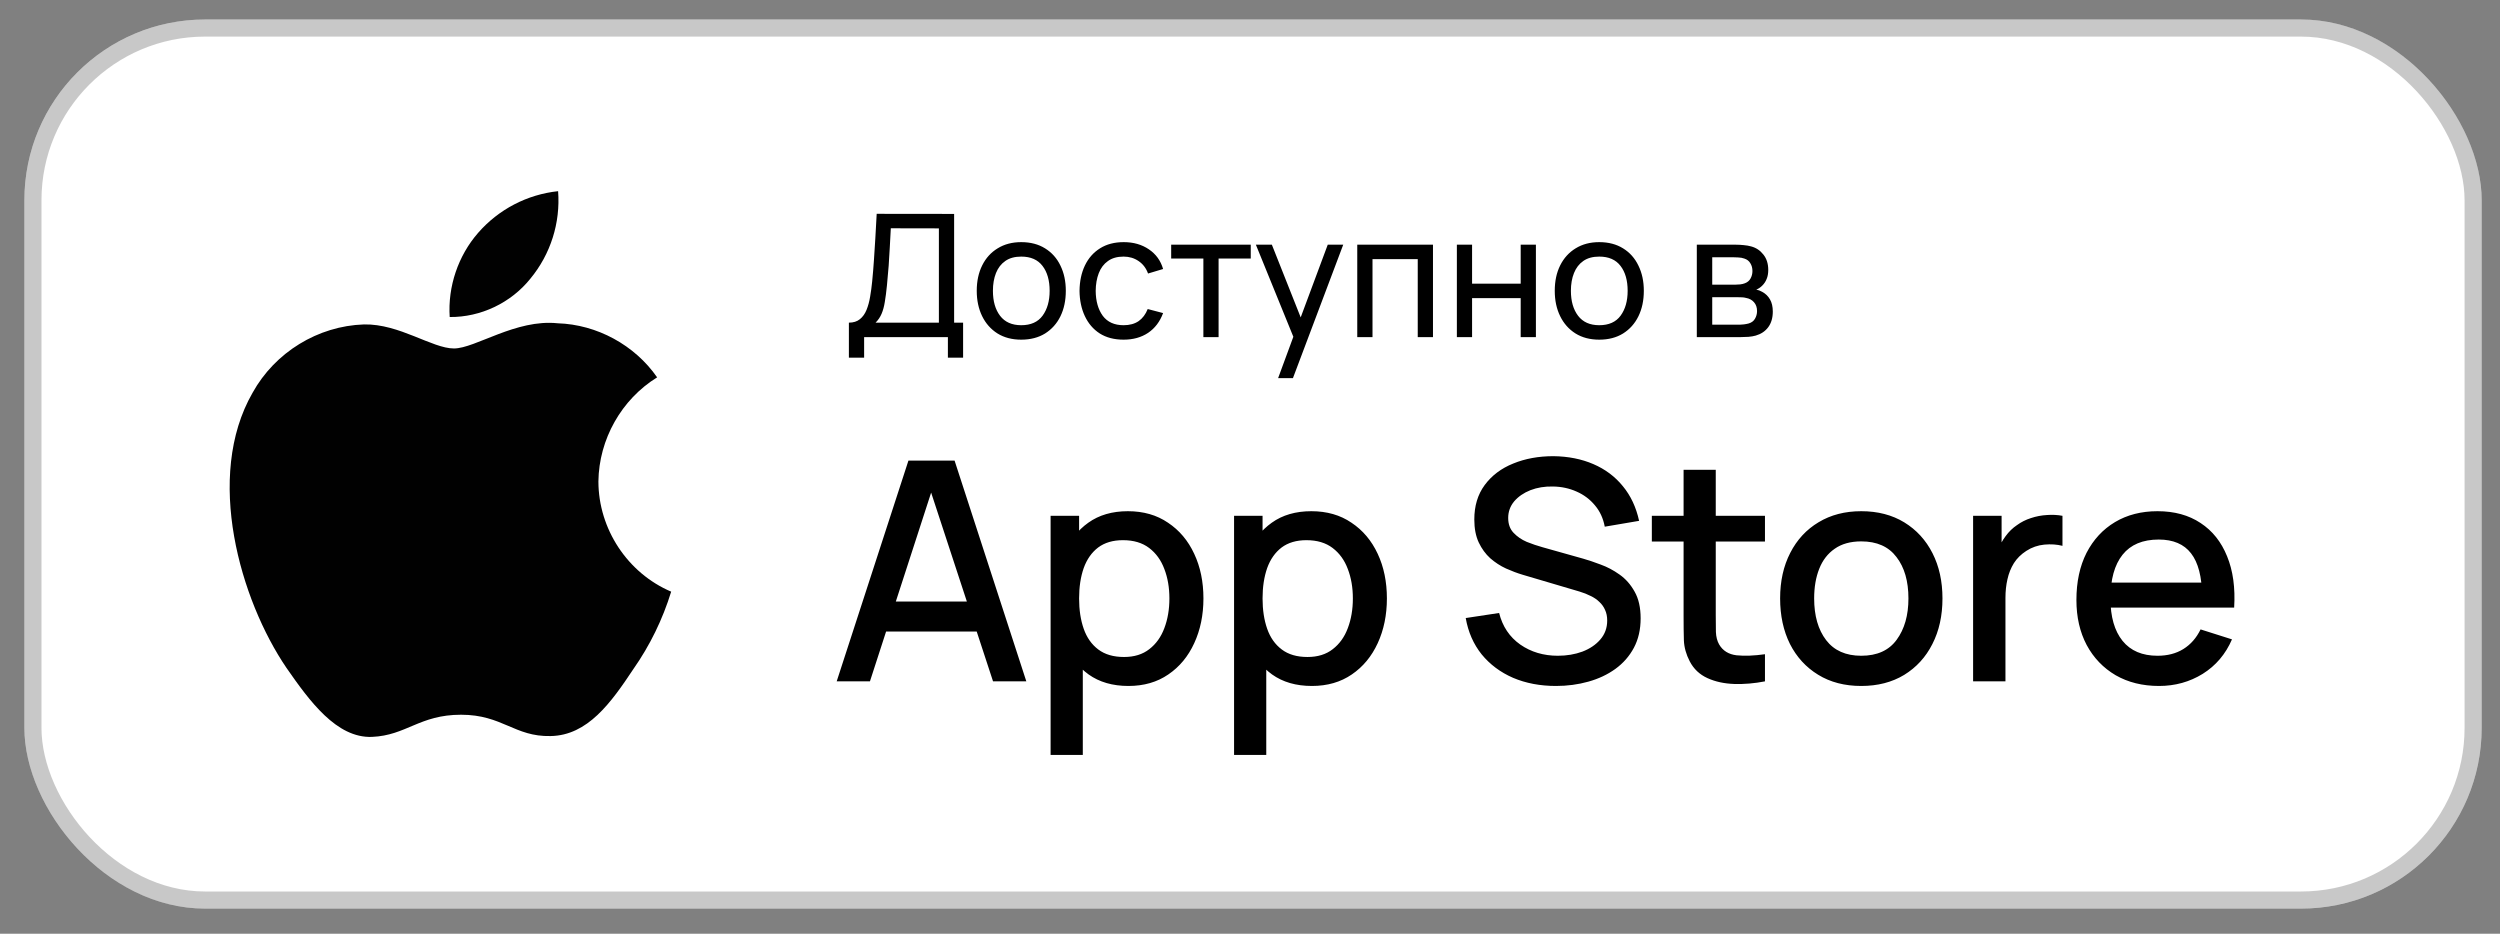 <?xml version="1.0" encoding="UTF-8"?> <svg xmlns="http://www.w3.org/2000/svg" width="83" height="31" viewBox="0 0 83 31" fill="none"><rect x="0" y="0" width="83" height="31" fill="#808080" stroke="none"/><rect x="0.809" y="0.647" width="81.583" height="29.519" rx="6" fill="white"></rect><rect x="1.093" y="0.931" width="81.015" height="28.951" rx="5.716" stroke="#242527" stroke-opacity="0.25" stroke-width="0.568"></rect><path d="M19.867 15.983C19.885 14.584 20.632 13.26 21.817 12.528C21.07 11.454 19.818 10.774 18.515 10.733C17.126 10.586 15.779 11.569 15.071 11.569C14.349 11.569 13.259 10.747 12.085 10.771C10.556 10.821 9.129 11.696 8.385 13.041C6.785 15.827 7.978 19.922 9.511 22.174C10.278 23.276 11.174 24.508 12.347 24.465C13.494 24.417 13.923 23.729 15.308 23.729C16.681 23.729 17.083 24.465 18.279 24.437C19.511 24.417 20.287 23.329 21.026 22.216C21.577 21.43 22.001 20.562 22.283 19.643C20.836 19.027 19.869 17.563 19.867 15.983Z" fill="#010101"></path><path d="M17.608 9.252C18.279 8.441 18.61 7.399 18.529 6.347C17.504 6.456 16.556 6.949 15.876 7.728C15.21 8.49 14.864 9.513 14.93 10.525C15.956 10.536 16.964 10.056 17.608 9.252Z" fill="#010101"></path><path d="M28.183 11.874V10.712C28.333 10.712 28.454 10.674 28.547 10.598C28.642 10.523 28.715 10.42 28.768 10.291C28.821 10.161 28.861 10.014 28.888 9.851C28.916 9.688 28.939 9.52 28.956 9.346C28.98 9.099 29 8.861 29.015 8.63C29.032 8.399 29.048 8.159 29.061 7.911C29.074 7.663 29.089 7.392 29.106 7.099L31.677 7.102V10.712H31.975V11.874H31.47V11.192H28.689V11.874H28.183ZM29.069 10.712H31.171V7.582L29.575 7.579C29.564 7.798 29.552 8.01 29.541 8.212C29.532 8.413 29.519 8.616 29.504 8.82C29.489 9.025 29.47 9.241 29.447 9.471C29.426 9.683 29.403 9.866 29.376 10.022C29.352 10.175 29.316 10.308 29.268 10.419C29.221 10.529 29.155 10.627 29.069 10.712ZM33.905 11.277C33.6 11.277 33.337 11.208 33.115 11.07C32.896 10.931 32.726 10.74 32.607 10.496C32.488 10.252 32.428 9.971 32.428 9.655C32.428 9.333 32.489 9.051 32.61 8.809C32.731 8.566 32.902 8.378 33.124 8.244C33.345 8.107 33.606 8.039 33.905 8.039C34.212 8.039 34.476 8.108 34.697 8.246C34.919 8.383 35.089 8.573 35.206 8.817C35.325 9.06 35.385 9.339 35.385 9.655C35.385 9.975 35.325 10.257 35.206 10.502C35.087 10.744 34.916 10.934 34.695 11.073C34.473 11.209 34.21 11.277 33.905 11.277ZM33.905 10.797C34.223 10.797 34.46 10.691 34.615 10.479C34.77 10.267 34.848 9.992 34.848 9.655C34.848 9.309 34.769 9.033 34.612 8.829C34.455 8.622 34.219 8.519 33.905 8.519C33.691 8.519 33.515 8.567 33.377 8.664C33.238 8.76 33.135 8.894 33.067 9.064C32.999 9.235 32.965 9.432 32.965 9.655C32.965 10 33.044 10.276 33.203 10.485C33.362 10.693 33.596 10.797 33.905 10.797ZM37.303 11.277C36.992 11.277 36.728 11.208 36.51 11.07C36.294 10.93 36.13 10.737 36.016 10.493C35.902 10.249 35.844 9.97 35.84 9.658C35.844 9.338 35.903 9.057 36.019 8.814C36.136 8.57 36.304 8.38 36.522 8.244C36.739 8.107 37.002 8.039 37.308 8.039C37.632 8.039 37.91 8.119 38.143 8.278C38.378 8.437 38.535 8.654 38.615 8.931L38.115 9.081C38.051 8.903 37.946 8.765 37.8 8.667C37.656 8.568 37.49 8.519 37.303 8.519C37.092 8.519 36.919 8.568 36.783 8.667C36.647 8.763 36.545 8.898 36.479 9.07C36.413 9.241 36.379 9.437 36.377 9.658C36.38 9.999 36.459 10.274 36.612 10.485C36.768 10.693 36.998 10.797 37.303 10.797C37.503 10.797 37.67 10.752 37.803 10.661C37.935 10.568 38.035 10.434 38.104 10.26L38.615 10.394C38.509 10.68 38.343 10.898 38.118 11.05C37.892 11.201 37.621 11.277 37.303 11.277ZM39.952 11.192V8.584H38.883V8.124H41.525V8.584H40.457V11.192H39.952ZM42.433 12.555L43.027 10.942L43.036 11.419L41.695 8.124H42.226L43.277 10.774H43.095L44.081 8.124H44.595L42.925 12.555H42.433ZM45.061 11.192V8.124H47.575V11.192H47.069V8.604H45.567V11.192H45.061ZM48.368 11.192V8.124H48.873V9.417H50.487V8.124H50.992V11.192H50.487V9.897H48.873V11.192H48.368ZM53.095 11.277C52.79 11.277 52.526 11.208 52.305 11.07C52.085 10.931 51.916 10.74 51.797 10.496C51.677 10.252 51.618 9.971 51.618 9.655C51.618 9.333 51.678 9.051 51.799 8.809C51.921 8.566 52.092 8.378 52.313 8.244C52.535 8.107 52.795 8.039 53.095 8.039C53.401 8.039 53.666 8.108 53.887 8.246C54.109 8.383 54.278 8.573 54.395 8.817C54.515 9.06 54.575 9.339 54.575 9.655C54.575 9.975 54.515 10.257 54.395 10.502C54.276 10.744 54.106 10.934 53.884 11.073C53.663 11.209 53.4 11.277 53.095 11.277ZM53.095 10.797C53.413 10.797 53.65 10.691 53.805 10.479C53.96 10.267 54.038 9.992 54.038 9.655C54.038 9.309 53.959 9.033 53.802 8.829C53.645 8.622 53.409 8.519 53.095 8.519C52.881 8.519 52.705 8.567 52.566 8.664C52.428 8.76 52.325 8.894 52.257 9.064C52.188 9.235 52.154 9.432 52.154 9.655C52.154 10 52.234 10.276 52.393 10.485C52.552 10.693 52.786 10.797 53.095 10.797ZM56.334 11.192V8.124H57.641C57.719 8.124 57.802 8.129 57.891 8.138C57.982 8.146 58.064 8.16 58.138 8.181C58.303 8.225 58.438 8.315 58.544 8.451C58.652 8.585 58.706 8.756 58.706 8.962C58.706 9.078 58.688 9.178 58.652 9.263C58.618 9.348 58.569 9.422 58.504 9.485C58.476 9.513 58.445 9.539 58.411 9.561C58.377 9.584 58.343 9.602 58.308 9.615C58.375 9.627 58.442 9.652 58.51 9.692C58.618 9.751 58.702 9.833 58.763 9.939C58.825 10.045 58.857 10.181 58.857 10.345C58.857 10.554 58.806 10.726 58.706 10.862C58.606 10.997 58.468 11.09 58.291 11.141C58.218 11.162 58.136 11.176 58.047 11.183C57.958 11.189 57.872 11.192 57.789 11.192H56.334ZM56.846 10.78H57.76C57.8 10.78 57.847 10.776 57.902 10.769C57.959 10.761 58.009 10.752 58.053 10.74C58.151 10.712 58.222 10.659 58.266 10.581C58.311 10.504 58.334 10.419 58.334 10.328C58.334 10.207 58.3 10.109 58.232 10.033C58.166 9.957 58.077 9.91 57.968 9.891C57.928 9.88 57.884 9.873 57.837 9.871C57.791 9.869 57.751 9.868 57.715 9.868H56.846V10.78ZM56.846 9.451H57.607C57.66 9.451 57.716 9.448 57.774 9.442C57.833 9.435 57.884 9.422 57.928 9.405C58.015 9.373 58.078 9.32 58.118 9.246C58.16 9.17 58.181 9.088 58.181 8.999C58.181 8.901 58.158 8.814 58.112 8.741C58.069 8.665 58.002 8.613 57.911 8.584C57.85 8.562 57.782 8.549 57.706 8.547C57.632 8.544 57.585 8.542 57.564 8.542H56.846V9.451Z" fill="black"></path><path d="M27.778 22.621L30.16 15.292H31.692L34.074 22.621H32.969L30.776 15.934H31.05L28.882 22.621H27.778ZM29.015 20.967V19.97H32.842V20.967H29.015ZM37.465 22.774C36.939 22.774 36.498 22.646 36.142 22.392C35.786 22.134 35.516 21.786 35.333 21.349C35.149 20.911 35.058 20.417 35.058 19.868C35.058 19.318 35.148 18.824 35.328 18.387C35.511 17.949 35.779 17.605 36.132 17.354C36.488 17.099 36.926 16.972 37.445 16.972C37.961 16.972 38.405 17.099 38.778 17.354C39.155 17.605 39.445 17.949 39.648 18.387C39.852 18.821 39.954 19.315 39.954 19.868C39.954 20.417 39.852 20.913 39.648 21.354C39.448 21.791 39.162 22.138 38.788 22.392C38.419 22.646 37.977 22.774 37.465 22.774ZM34.88 25.064V17.125H35.826V21.079H35.949V25.064H34.88ZM37.318 21.812C37.657 21.812 37.937 21.725 38.157 21.552C38.381 21.379 38.547 21.147 38.656 20.855C38.768 20.56 38.824 20.231 38.824 19.868C38.824 19.508 38.768 19.182 38.656 18.89C38.547 18.599 38.38 18.366 38.152 18.193C37.925 18.02 37.635 17.934 37.282 17.934C36.949 17.934 36.675 18.015 36.457 18.178C36.244 18.341 36.084 18.568 35.979 18.86C35.877 19.152 35.826 19.488 35.826 19.868C35.826 20.248 35.877 20.584 35.979 20.875C36.081 21.167 36.242 21.396 36.462 21.562C36.683 21.729 36.968 21.812 37.318 21.812ZM43.556 22.774C43.03 22.774 42.589 22.646 42.233 22.392C41.877 22.134 41.607 21.786 41.424 21.349C41.24 20.911 41.149 20.417 41.149 19.868C41.149 19.318 41.239 18.824 41.419 18.387C41.602 17.949 41.87 17.605 42.223 17.354C42.579 17.099 43.017 16.972 43.536 16.972C44.052 16.972 44.496 17.099 44.869 17.354C45.246 17.605 45.536 17.949 45.74 18.387C45.943 18.821 46.045 19.315 46.045 19.868C46.045 20.417 45.943 20.913 45.74 21.354C45.539 21.791 45.253 22.138 44.88 22.392C44.51 22.646 44.069 22.774 43.556 22.774ZM40.971 25.064V17.125H41.917V21.079H42.04V25.064H40.971ZM43.409 21.812C43.748 21.812 44.028 21.725 44.248 21.552C44.472 21.379 44.639 21.147 44.747 20.855C44.859 20.56 44.915 20.231 44.915 19.868C44.915 19.508 44.859 19.182 44.747 18.89C44.639 18.599 44.471 18.366 44.243 18.193C44.016 18.02 43.726 17.934 43.373 17.934C43.041 17.934 42.766 18.015 42.548 18.178C42.335 18.341 42.175 18.568 42.07 18.86C41.968 19.152 41.917 19.488 41.917 19.868C41.917 20.248 41.968 20.584 42.07 20.875C42.172 21.167 42.333 21.396 42.554 21.562C42.774 21.729 43.059 21.812 43.409 21.812ZM51.66 22.774C51.134 22.774 50.659 22.684 50.235 22.504C49.814 22.321 49.466 22.061 49.191 21.725C48.92 21.386 48.743 20.984 48.662 20.519L49.771 20.351C49.883 20.799 50.117 21.148 50.474 21.4C50.83 21.647 51.246 21.771 51.721 21.771C52.016 21.771 52.287 21.725 52.535 21.634C52.783 21.539 52.981 21.405 53.13 21.232C53.283 21.055 53.359 20.845 53.359 20.601C53.359 20.468 53.336 20.351 53.288 20.249C53.244 20.148 53.181 20.059 53.1 19.985C53.022 19.907 52.925 19.84 52.81 19.786C52.698 19.729 52.574 19.679 52.438 19.639L50.56 19.084C50.377 19.03 50.191 18.96 50.001 18.875C49.81 18.787 49.636 18.673 49.476 18.534C49.32 18.392 49.193 18.217 49.094 18.01C48.996 17.8 48.947 17.545 48.947 17.247C48.947 16.795 49.062 16.414 49.293 16.102C49.527 15.786 49.843 15.548 50.24 15.389C50.637 15.226 51.081 15.145 51.573 15.145C52.069 15.151 52.511 15.24 52.901 15.409C53.295 15.579 53.621 15.823 53.879 16.142C54.14 16.458 54.32 16.841 54.418 17.292L53.278 17.486C53.227 17.211 53.119 16.975 52.952 16.778C52.786 16.578 52.583 16.425 52.342 16.32C52.101 16.212 51.84 16.156 51.558 16.152C51.286 16.146 51.037 16.186 50.81 16.274C50.586 16.363 50.406 16.487 50.27 16.646C50.138 16.805 50.072 16.989 50.072 17.196C50.072 17.399 50.131 17.564 50.25 17.689C50.369 17.815 50.514 17.915 50.688 17.99C50.864 18.061 51.039 18.12 51.212 18.168L52.566 18.549C52.735 18.597 52.927 18.662 53.141 18.743C53.358 18.821 53.566 18.931 53.767 19.074C53.97 19.216 54.138 19.406 54.27 19.644C54.403 19.878 54.469 20.173 54.469 20.529C54.469 20.899 54.394 21.225 54.245 21.506C54.096 21.785 53.891 22.019 53.629 22.209C53.371 22.395 53.073 22.536 52.733 22.631C52.394 22.726 52.036 22.774 51.66 22.774ZM58.597 22.621C58.251 22.689 57.912 22.718 57.579 22.708C57.247 22.697 56.95 22.633 56.689 22.514C56.427 22.395 56.23 22.209 56.098 21.954C55.98 21.727 55.915 21.496 55.905 21.262C55.898 21.025 55.895 20.757 55.895 20.458V15.598H56.963V20.407C56.963 20.628 56.965 20.819 56.968 20.982C56.975 21.145 57.011 21.283 57.075 21.395C57.197 21.605 57.391 21.725 57.656 21.756C57.924 21.783 58.237 21.771 58.597 21.72V22.621ZM54.841 17.98V17.125H58.597V17.98H54.841ZM61.793 22.774C61.243 22.774 60.766 22.65 60.363 22.402C59.959 22.155 59.647 21.814 59.426 21.379C59.209 20.942 59.1 20.438 59.1 19.868C59.1 19.294 59.212 18.79 59.436 18.356C59.66 17.918 59.974 17.579 60.378 17.338C60.782 17.094 61.253 16.972 61.793 16.972C62.342 16.972 62.819 17.096 63.223 17.343C63.627 17.591 63.939 17.932 64.159 18.366C64.38 18.801 64.49 19.301 64.49 19.868C64.49 20.441 64.378 20.947 64.154 21.384C63.934 21.819 63.621 22.16 63.218 22.407C62.814 22.652 62.339 22.774 61.793 22.774ZM61.793 21.771C62.319 21.771 62.711 21.595 62.968 21.242C63.23 20.886 63.36 20.427 63.36 19.868C63.36 19.294 63.228 18.836 62.963 18.494C62.702 18.147 62.312 17.974 61.793 17.974C61.436 17.974 61.143 18.056 60.912 18.219C60.681 18.378 60.51 18.6 60.398 18.885C60.286 19.167 60.23 19.494 60.23 19.868C60.23 20.445 60.363 20.906 60.627 21.252C60.892 21.598 61.28 21.771 61.793 21.771ZM65.507 22.621V17.125H66.453V18.458L66.321 18.285C66.389 18.108 66.477 17.947 66.586 17.801C66.694 17.652 66.82 17.53 66.962 17.435C67.102 17.333 67.256 17.255 67.425 17.201C67.599 17.143 67.775 17.109 67.955 17.099C68.135 17.085 68.308 17.094 68.474 17.125V18.122C68.294 18.075 68.094 18.061 67.873 18.081C67.656 18.102 67.456 18.171 67.273 18.29C67.1 18.402 66.962 18.538 66.861 18.697C66.762 18.857 66.691 19.035 66.647 19.232C66.603 19.425 66.581 19.63 66.581 19.847V22.621H65.507ZM71.68 22.774C71.133 22.774 70.653 22.655 70.24 22.418C69.829 22.177 69.508 21.842 69.278 21.415C69.05 20.984 68.937 20.485 68.937 19.919C68.937 19.318 69.049 18.797 69.272 18.356C69.5 17.915 69.815 17.574 70.219 17.333C70.623 17.092 71.093 16.972 71.629 16.972C72.189 16.972 72.665 17.102 73.059 17.364C73.453 17.622 73.746 17.99 73.939 18.468C74.136 18.947 74.214 19.515 74.174 20.173H73.11V19.786C73.103 19.148 72.981 18.677 72.743 18.371C72.509 18.066 72.151 17.913 71.67 17.913C71.137 17.913 70.737 18.081 70.469 18.417C70.201 18.753 70.067 19.238 70.067 19.873C70.067 20.477 70.201 20.945 70.469 21.277C70.737 21.607 71.123 21.771 71.629 21.771C71.961 21.771 72.248 21.697 72.489 21.547C72.733 21.395 72.923 21.177 73.059 20.896L74.102 21.227C73.889 21.719 73.565 22.1 73.13 22.372C72.696 22.64 72.213 22.774 71.68 22.774ZM69.72 20.173V19.343H73.644V20.173H69.72Z" fill="black"></path></svg> 